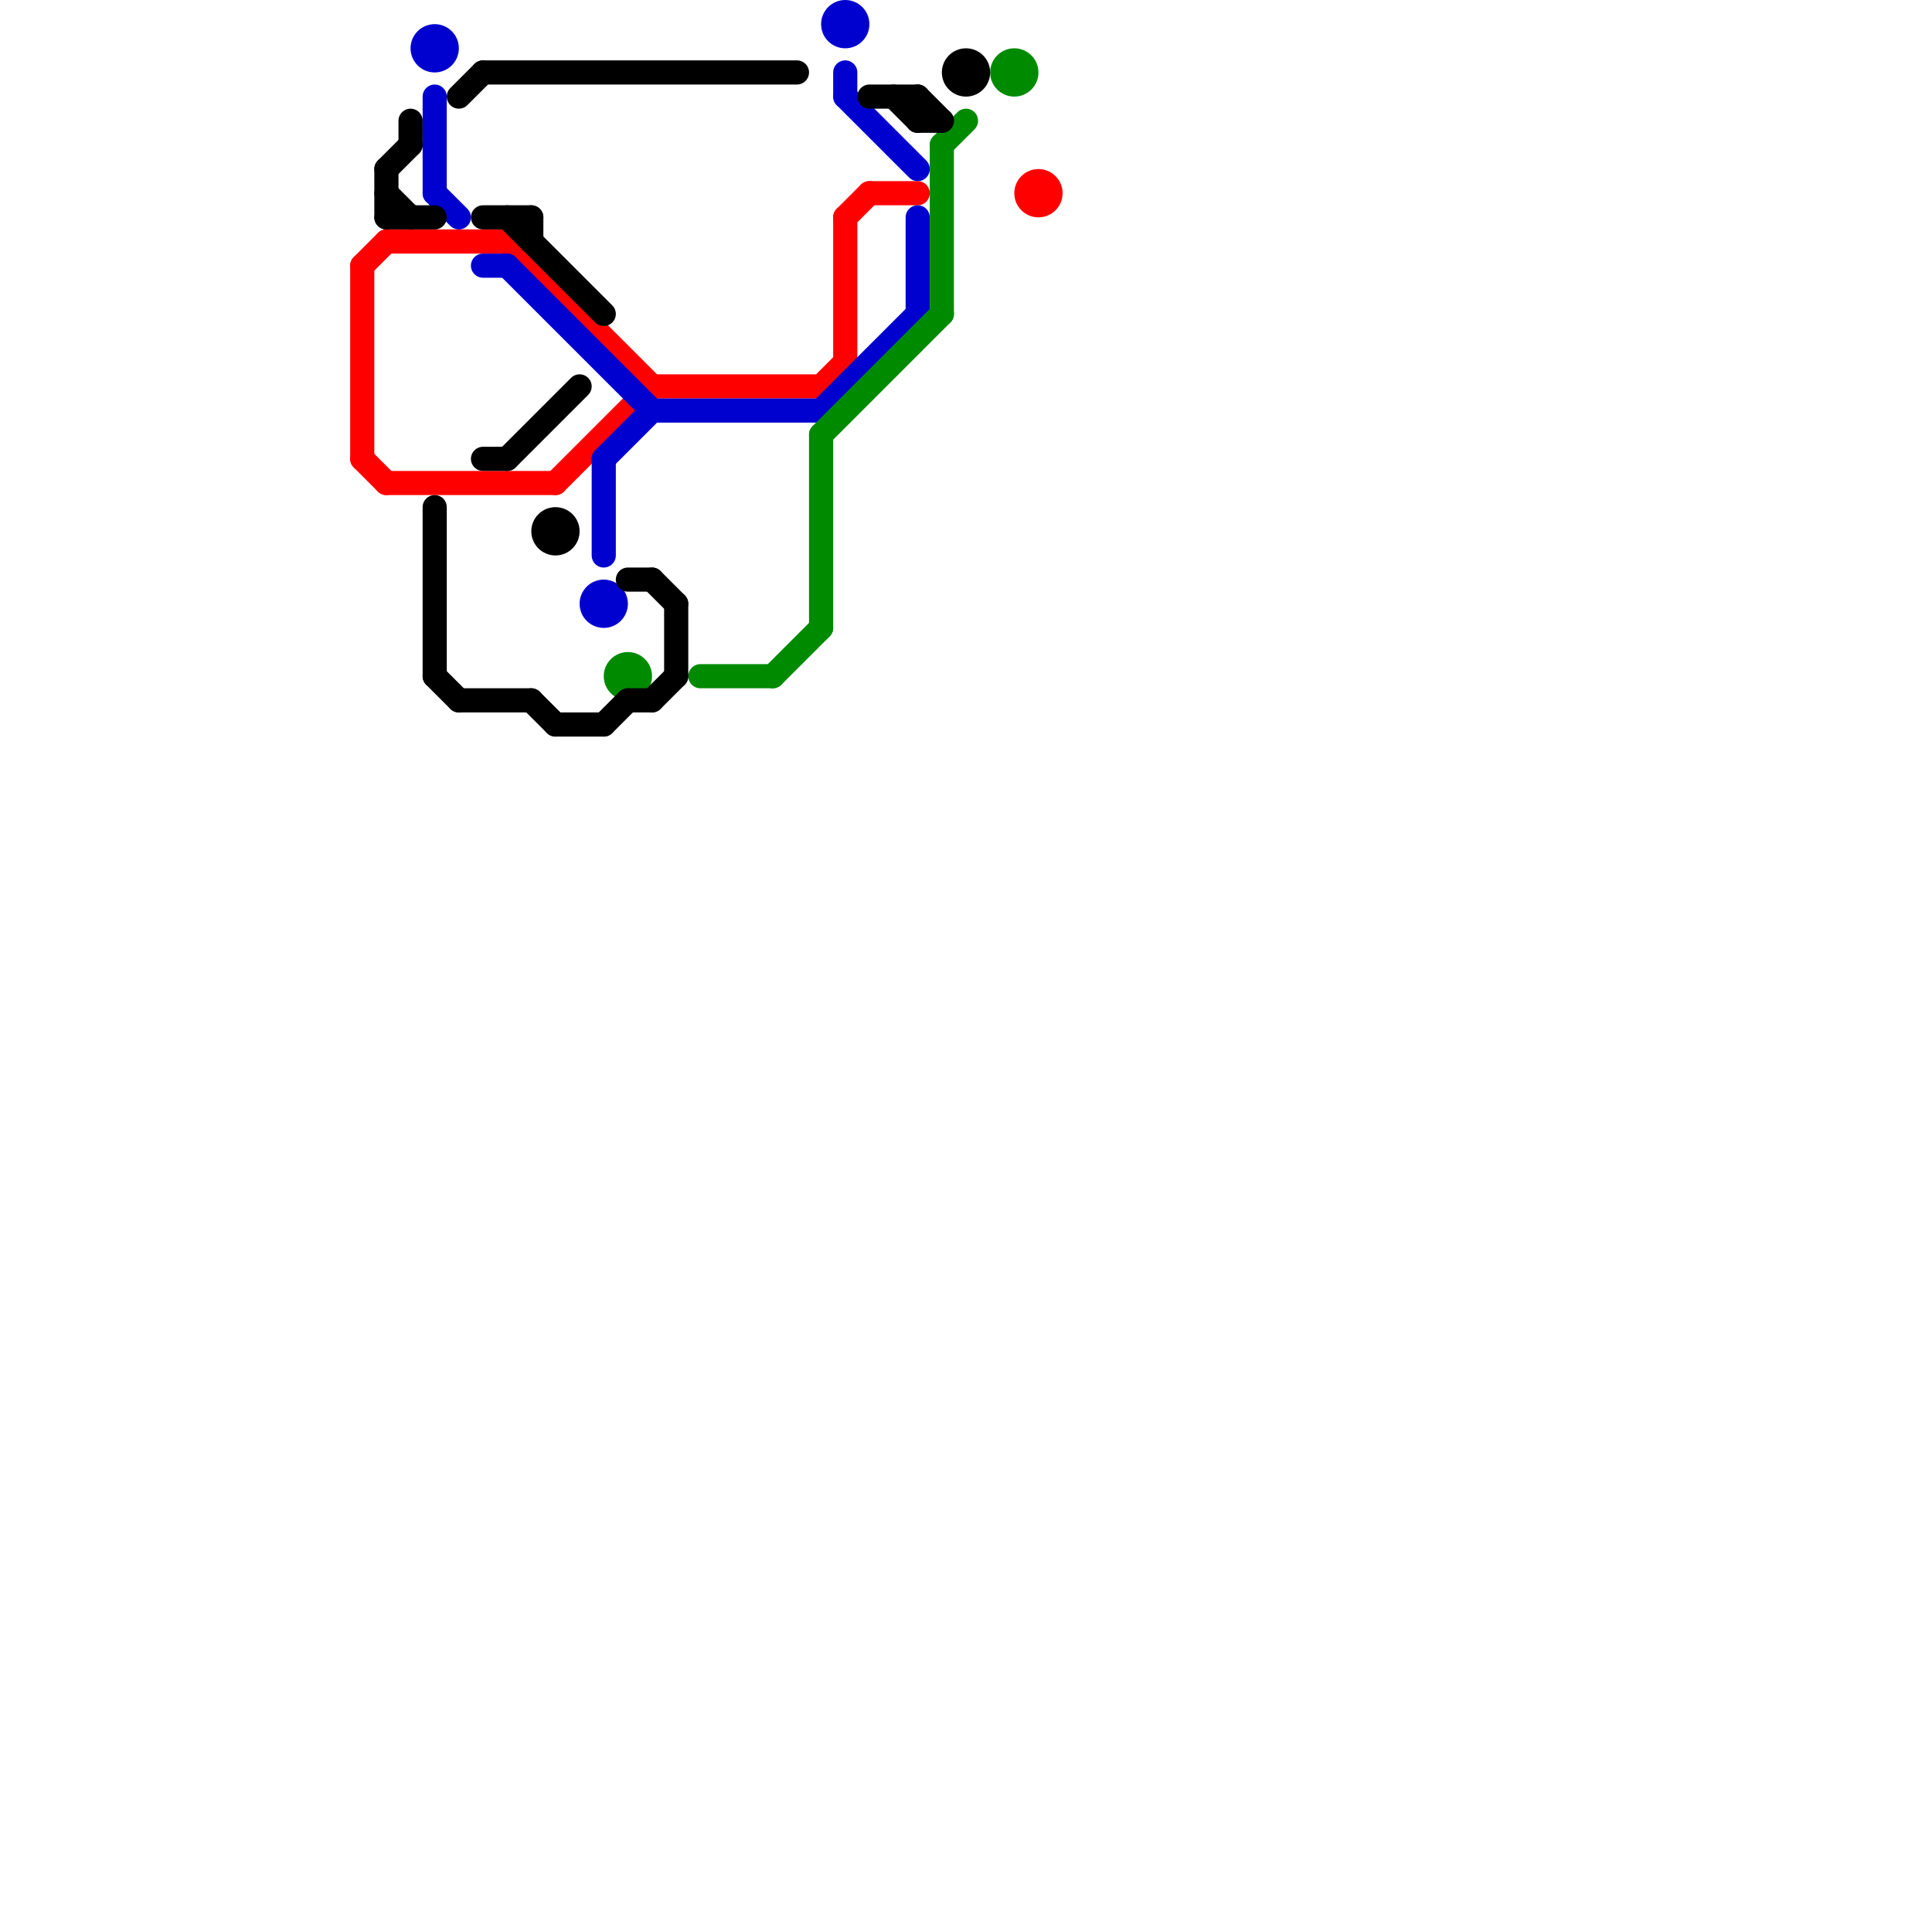
<svg version="1.1" xmlns="http://www.w3.org/2000/svg" viewBox="0 0 80 80">
<style>text { font: 1px Helvetica; font-weight: 600; white-space: pre; dominant-baseline: central; } line { stroke-width: 1; fill: none; stroke-linecap: round; stroke-linejoin: round; } .c0 { stroke: #ff0000 } .c1 { stroke: #0000cf } .c2 { stroke: #008a00 } .c3 { stroke: #000000 } .w1 { stroke-width: 1; }</style><defs><g id="wm-xf"><circle r="1.2" fill="#000"/><circle r="0.9" fill="#fff"/><circle r="0.6" fill="#000"/><circle r="0.3" fill="#fff"/></g><g id="wm"><circle r="0.6" fill="#000"/><circle r="0.3" fill="#fff"/></g></defs><line class="c0 " x1="27" y1="16" x2="34" y2="16"/><line class="c0 " x1="21" y1="10" x2="27" y2="16"/><line class="c0 " x1="15" y1="11" x2="15" y2="19"/><line class="c0 " x1="23" y1="20" x2="27" y2="16"/><line class="c0 " x1="35" y1="9" x2="36" y2="8"/><line class="c0 " x1="16" y1="20" x2="23" y2="20"/><line class="c0 " x1="15" y1="19" x2="16" y2="20"/><line class="c0 " x1="35" y1="9" x2="35" y2="15"/><line class="c0 " x1="36" y1="8" x2="38" y2="8"/><line class="c0 " x1="34" y1="16" x2="35" y2="15"/><line class="c0 " x1="16" y1="10" x2="21" y2="10"/><line class="c0 " x1="15" y1="11" x2="16" y2="10"/><circle cx="43" cy="8" r="1" fill="#ff0000" /><line class="c1 " x1="25" y1="19" x2="25" y2="23"/><line class="c1 " x1="21" y1="11" x2="27" y2="17"/><line class="c1 " x1="25" y1="19" x2="27" y2="17"/><line class="c1 " x1="38" y1="9" x2="38" y2="13"/><line class="c1 " x1="18" y1="8" x2="19" y2="9"/><line class="c1 " x1="35" y1="4" x2="38" y2="7"/><line class="c1 " x1="27" y1="17" x2="34" y2="17"/><line class="c1 " x1="34" y1="17" x2="38" y2="13"/><line class="c1 " x1="18" y1="4" x2="18" y2="8"/><line class="c1 " x1="20" y1="11" x2="21" y2="11"/><line class="c1 " x1="35" y1="3" x2="35" y2="4"/><circle cx="18" cy="2" r="1" fill="#0000cf" /><circle cx="25" cy="25" r="1" fill="#0000cf" /><circle cx="35" cy="1" r="1" fill="#0000cf" /><line class="c2 " x1="34" y1="18" x2="39" y2="13"/><line class="c2 " x1="39" y1="6" x2="39" y2="13"/><line class="c2 " x1="32" y1="28" x2="34" y2="26"/><line class="c2 " x1="29" y1="28" x2="32" y2="28"/><line class="c2 " x1="39" y1="6" x2="40" y2="5"/><line class="c2 " x1="34" y1="18" x2="34" y2="26"/><circle cx="26" cy="28" r="1" fill="#008a00" /><circle cx="42" cy="3" r="1" fill="#008a00" /><line class="c3 " x1="16" y1="7" x2="17" y2="6"/><line class="c3 " x1="28" y1="25" x2="28" y2="28"/><line class="c3 " x1="27" y1="29" x2="28" y2="28"/><line class="c3 " x1="21" y1="19" x2="24" y2="16"/><line class="c3 " x1="19" y1="4" x2="20" y2="3"/><line class="c3 " x1="20" y1="9" x2="22" y2="9"/><line class="c3 " x1="17" y1="5" x2="17" y2="6"/><line class="c3 " x1="16" y1="8" x2="17" y2="9"/><line class="c3 " x1="22" y1="29" x2="23" y2="30"/><line class="c3 " x1="37" y1="4" x2="38" y2="5"/><line class="c3 " x1="38" y1="5" x2="39" y2="5"/><line class="c3 " x1="22" y1="9" x2="22" y2="10"/><line class="c3 " x1="19" y1="29" x2="22" y2="29"/><line class="c3 " x1="23" y1="30" x2="25" y2="30"/><line class="c3 " x1="26" y1="29" x2="27" y2="29"/><line class="c3 " x1="16" y1="7" x2="16" y2="9"/><line class="c3 " x1="38" y1="4" x2="39" y2="5"/><line class="c3 " x1="20" y1="3" x2="33" y2="3"/><line class="c3 " x1="18" y1="28" x2="19" y2="29"/><line class="c3 " x1="27" y1="24" x2="28" y2="25"/><line class="c3 " x1="25" y1="30" x2="26" y2="29"/><line class="c3 " x1="20" y1="19" x2="21" y2="19"/><line class="c3 " x1="18" y1="21" x2="18" y2="28"/><line class="c3 " x1="36" y1="4" x2="38" y2="4"/><line class="c3 " x1="26" y1="24" x2="27" y2="24"/><line class="c3 " x1="21" y1="9" x2="25" y2="13"/><line class="c3 " x1="16" y1="9" x2="18" y2="9"/><line class="c3 " x1="38" y1="4" x2="38" y2="5"/><circle cx="40" cy="3" r="1" fill="#000000" /><circle cx="23" cy="22" r="1" fill="#000000" />
</svg>
